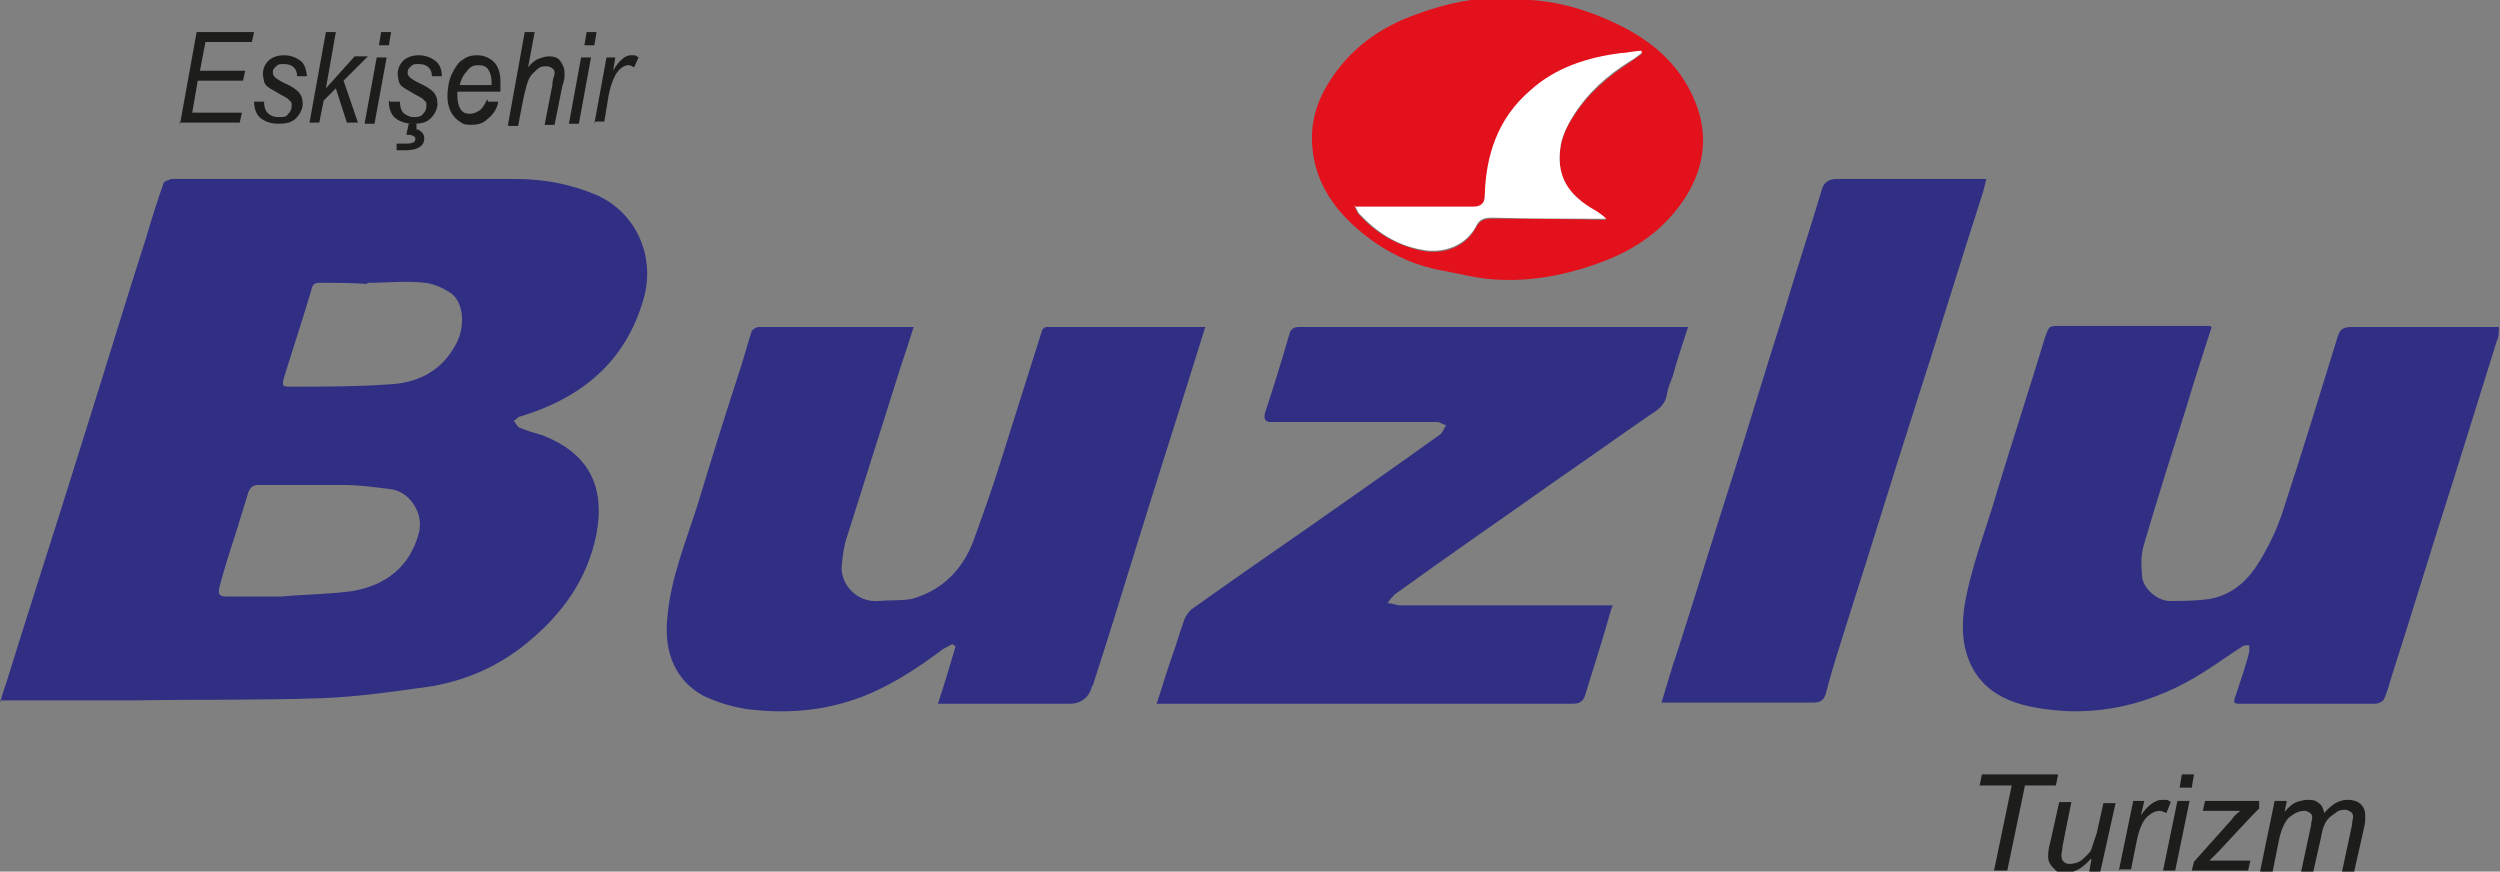<?xml version="1.0" encoding="UTF-8"?>
<svg id="Layer_1" xmlns="http://www.w3.org/2000/svg" version="1.1" viewBox="0 0 226.3 78.9">
  <rect x="0" y="0" width="226.3" height="78.9" fill="#808080" stroke="none"/>
  <!-- Generator: Adobe Illustrator 29.5.0, SVG Export Plug-In . SVG Version: 2.1.0 Build 137)  -->
  <defs>
    <style>
      .st0 {
        fill: #1d1d1b;
      }

      .st1 {
        fill: #fff;
      }

      .st2 {
        fill: #e3111c;
      }

      .st3 {
        fill: #302f84;
      }
    </style>
  </defs>
  <path class="st3" d="M0,63.6c.2-.7.4-1.3.6-1.9,2.3-7.4,4.7-14.8,7-22.2,1.9-6,3.7-12,5.6-17.9.5-1.7,1-3.3,1.6-5,0-.2.5-.3.7-.4,3.2,0,6.5,0,9.7,0,7.2,0,14.3,0,21.5,0,2.6,0,5.1.5,7.4,1.5,3.5,1.6,5.2,5.5,4.2,9.2-1.6,5.8-5.6,9.1-11.2,10.8-.2,0-.4.3-.6.4.2.2.3.5.5.6.7.3,1.4.5,2.1.7,4.1,1.6,5.7,4.5,4.9,8.9-.8,4.1-3.1,7.3-6.3,9.9-2.9,2.4-6.3,3.7-9.9,4.1-2.9.4-5.8.8-8.7.9-5.7.2-11.3.1-17,.2-3.8,0-7.6,0-11.4,0h-.9ZM25.4,53.8s0,.1,0,.2c2.2-.2,4.4-.2,6.5-.5,3-.5,5.2-2.2,6-5.2.5-1.7-.7-3.7-2.4-4-1.5-.2-3-.4-4.4-.4-2.6,0-5.2,0-7.7,0-.5,0-.7.2-.9.6-.4,1.3-.8,2.6-1.2,3.9-.5,1.5-1,3.1-1.4,4.6-.2.8-.1,1,.7,1h4.8,0ZM33.2,25.7h0c-1.4-.1-2.8-.1-4.2-.1-.5,0-.7.1-.8.6-.8,2.7-1.7,5.4-2.5,8-.2.8-.1.8.7.8,2.9,0,5.8,0,8.7-.2,2.7-.1,4.9-1.2,6.2-3.7.8-1.5.7-3.6-.4-4.5-.7-.5-1.6-.9-2.4-1-1.7-.2-3.4,0-5.2,0h0Z"/>
  <path class="st3" d="M200.2,29.6c-.8,2.5-1.6,4.9-2.3,7.3-1.3,4.1-2.6,8.2-3.8,12.3-.3.9-.3,1.9-.2,2.9,0,1,1.2,2.2,2.4,2.3,1.2,0,2.6,0,3.8-.2,2.1-.4,3.5-1.8,4.5-3.5.9-1.5,1.6-3,2.1-4.6,1.7-5.2,3.3-10.4,4.9-15.6.2-.7.5-.9,1.3-.9,4.2,0,8.4,0,12.6,0s.4,0,.7,0c0,.5,0,.9-.2,1.3-1.3,4.2-2.6,8.3-3.9,12.5-1.9,5.9-3.7,11.9-5.6,17.8-.2.7-.4,1.4-.7,2.1-.1.2-.5.4-.8.4-1.7,0-3.4,0-5.1,0h-7c-.7,0-.8,0-.5-.8.4-1.3.9-2.6,1.2-3.9,0-.2,0-.4,0-.6-.2,0-.4,0-.6.1-1.1.7-2.2,1.5-3.3,2.2-4.8,3.1-10.1,4.4-15.7,3.3-2.6-.5-4.8-1.7-5.8-4.3-.6-1.5-.6-3.1-.4-4.7.6-3.7,2-7.1,3-10.6,1.4-4.6,2.9-9.2,4.3-13.8.4-1.1.3-1.1,1.5-1.1h12.7c.2,0,.4,0,.7,0h0Z"/>
  <path class="st3" d="M109.1,29.6c-2.1,6.8-4.3,13.6-6.4,20.4-1.2,3.9-2.4,7.8-3.7,11.8,0,.2-.2.3-.2.5-.3.9-1,1.4-1.9,1.4-3.7,0-7.4,0-11.2,0h-.8c.6-1.8,1.1-3.5,1.6-5.2,0,0-.2-.1-.3-.2-.3.2-.6.3-.9.5-2.4,1.8-5,3.5-7.9,4.5-3.2,1.1-6.4,1.3-9.7.9-1.4-.2-2.7-.6-4-1.2-2.6-1.4-3.6-4-3.3-7,.3-3.8,1.8-7.2,2.9-10.8,1.2-4,2.5-8.1,3.8-12.1.3-1,.6-2,.9-3,0-.2.4-.5.7-.5,4.6,0,9.1,0,13.6,0s.2,0,.4,0c-.4,1.3-.8,2.5-1.2,3.7-1.6,5.1-3.2,10.1-4.8,15.2-.3.8-.4,1.7-.5,2.6-.2,1.7,1.3,3.5,3.4,3.3,1-.1,2.1,0,3-.2,2.7-.8,4.5-2.6,5.5-5.2.9-2.5,1.8-5,2.6-7.6,1.2-3.8,2.4-7.6,3.6-11.4,0-.2.3-.4.4-.4,4.7,0,9.3,0,14,0,0,0,.1,0,.2,0h0Z"/>
  <path class="st3" d="M145.9,55c-.3.9-.5,1.8-.8,2.7-.5,1.7-1.1,3.5-1.6,5.2-.2.6-.5.8-1.1.8-4.8,0-9.6,0-14.4,0h-22.2c-.3,0-.6,0-1.1,0,.5-1.5.9-2.9,1.4-4.3.4-1.1.7-2.2,1.1-3.3.1-.3.4-.7.6-.9,3.5-2.5,7.1-5,10.7-7.5,4-2.8,8-5.6,11.9-8.4.2-.2.3-.5.5-.8-.3-.1-.6-.3-.8-.3-4.6,0-9.1,0-13.7,0-.5,0-.9,0-1.4,0-.5,0-.6-.3-.5-.8.8-2.4,1.5-4.7,2.2-7.1.1-.5.4-.7.9-.7,4.4,0,8.8,0,13.2,0,7,0,13.9,0,20.9,0,.3,0,.6,0,1.1,0-.5,1.6-1,3-1.4,4.5-.2.5-.4,1-.5,1.5-.1,1-.8,1.5-1.6,2-2.9,2-5.7,4-8.6,6-4.8,3.4-9.6,6.7-14.3,10.1-.3.2-.6.6-.8.9.4,0,.8.2,1.2.2,6.2,0,12.4,0,18.6,0s.4,0,.6,0h0Z"/>
  <path class="st3" d="M150.4,63.6c.5-1.6.9-3.1,1.4-4.5,1.6-5,3.1-9.9,4.7-14.9,1.7-5.3,3.3-10.7,5-16,1.1-3.7,2.3-7.3,3.4-11,.2-.7.6-1,1.4-1,4.2,0,8.5,0,12.7,0h.8c-.1.5-.2.8-.3,1.2-2.1,6.5-4.1,13.1-6.2,19.6-2,6.2-3.9,12.5-5.9,18.7-.7,2.3-1.5,4.6-2.1,7-.2.7-.5.9-1.2.9-4.2,0-8.3,0-12.5,0h-1.2,0Z"/>
  <path class="st2" d="M136.5,0c3.3-.2,6.5.6,9.5,2,3.3,1.5,6,3.7,7.4,7.1,1.4,3.3.8,6.5-1.2,9.3-2,2.8-4.7,4.5-8,5.6-2.9,1-5.9,1.5-8.9,1.3-1.6-.1-3.1-.5-4.7-.8-2.8-.5-5.2-1.7-7.4-3.5-2.4-2-4.1-4.4-4.4-7.6-.2-2.1.3-4,1.4-5.8,1.9-3.1,4.6-5.1,8-6.3,2.7-1,5.5-1.6,8.4-1.5h0ZM122.6,18.7c.2.3.2.5.4.7,1.5,1.7,3.4,2.8,5.7,3.3,2.1.4,4-.4,4.9-2.1.4-.7.8-.8,1.5-.8,3.3,0,6.5,0,9.8.1.2,0,.3,0,.5,0-.3-.3-.6-.5-.9-.7-2.7-1.5-3.7-3.4-3.2-6.1.2-.9.6-1.8,1.1-2.5,1.3-2.1,3.2-3.7,5.2-5,.3-.2.7-.5,1-.7,0,0,0-.1,0-.2-.6,0-1.2.2-1.9.2-3,.4-5.9,1.4-8.2,3.4-2.9,2.5-3.9,5.8-4.1,9.5,0,1,0,1-1,1h-9.6c-.4,0-.7,0-1.2,0h0Z"/>
  <path class="st1" d="M122.6,18.7c.5,0,.9,0,1.2,0h9.6q1,0,1-1c.1-3.7,1.2-7,4.1-9.5,2.3-2.1,5.2-3,8.2-3.4.6,0,1.2-.2,1.9-.2,0,0,0,.1,0,.2-.3.2-.6.5-1,.7-2.1,1.3-3.9,2.9-5.2,5-.5.8-.9,1.6-1.1,2.5-.5,2.8.5,4.6,3.2,6.1.3.2.6.4.9.7-.2,0-.3,0-.5,0-3.3,0-6.5,0-9.8-.1-.7,0-1.2.1-1.5.8-.9,1.7-2.9,2.5-4.9,2.1-2.3-.4-4.1-1.6-5.7-3.3-.1-.2-.2-.4-.4-.7h0Z"/>
  <g>
    <path class="st0" d="M16.3,11.2l1.5-8.3h5.2l-.2.9h-4.2l-.5,2.6h4.1l-.2.9h-4.1l-.5,2.9h4.5l-.2.9h-5.5,0Z"/>
    <path class="st0" d="M23,9.2h.9c0,.4.1.8.3,1s.5.4,1,.4.7,0,.9-.3c.2-.2.3-.4.3-.7s0-.4-.2-.5c-.1-.2-.4-.3-.9-.6-.5-.3-.9-.5-1-.6-.2-.1-.3-.3-.4-.5,0-.2-.1-.4-.1-.7,0-.5.2-.9.5-1.2.3-.3.8-.5,1.4-.5s1.1.2,1.5.5.5.8.6,1.4h-.9c0-.3-.1-.6-.3-.8-.2-.2-.5-.3-.9-.3s-.5,0-.7.2-.3.3-.3.5,0,.3.2.5c.1.1.4.3.8.5.7.3,1.1.6,1.3.8.3.3.4.7.4,1.1s-.2.9-.6,1.3c-.4.4-.9.5-1.6.5s-1.2-.2-1.6-.5-.6-.9-.6-1.5h0c0-.1,0-.1,0-.1Z"/>
    <path class="st0" d="M28,11.2l1.5-8.3h.9l-.9,5.1,2.6-2.9h1.2l-2.2,2.2,1.3,3.8h-1l-1-3.1-1.1,1.1-.4,2s-.9,0-.9,0Z"/>
    <path class="st0" d="M33,11.2l1.1-6h.9l-1.1,6h-.9ZM34.3,4.1l.2-1.2h.9l-.2,1.2h-.9Z"/>
    <path class="st0" d="M35.3,9.2h.9c0,.4.1.8.3,1,.2.2.6.4.9.4s.7,0,.9-.3c.2-.2.3-.4.3-.7s0-.4-.2-.5c-.1-.2-.4-.3-.9-.6-.5-.3-.9-.5-1-.6-.2-.1-.3-.3-.4-.5,0-.2-.1-.4-.1-.7,0-.5.2-.9.5-1.2.3-.3.8-.5,1.4-.5s1.1.2,1.5.5.6.8.6,1.4h-.9c0-.3-.1-.6-.3-.8s-.5-.3-.9-.3-.5,0-.7.2-.3.3-.3.5,0,.3.2.5c.1.1.4.3.8.5.7.3,1.1.6,1.3.8.3.3.4.7.4,1.1s-.2.9-.6,1.3c-.4.4-.9.5-1.6.5s-1.2-.2-1.6-.5-.6-.9-.6-1.5h0c0-.1,0-.1,0-.1ZM36.8,12.1l.2-.9h.7v.5c.2,0,.4.2.5.3.2.2.2.4.2.6s-.1.5-.4.7c-.3.2-.7.3-1.3.3s-.6,0-.8,0v-.6c.3,0,.6,0,.8,0s.5,0,.7-.1c.1,0,.2-.2.2-.3s0-.2-.2-.3-.3-.1-.6-.1h0Z"/>
    <path class="st0" d="M44.2,9.2h.9c-.1.7-.5,1.2-1,1.6-.4.4-.9.5-1.5.5s-.7-.1-1-.3-.6-.5-.8-.9c-.2-.4-.3-.9-.3-1.4s.1-1.4.4-2c.3-.6.6-1.1,1-1.3.4-.3.8-.4,1.3-.4s1.1.2,1.5.6c.4.4.6,1,.6,1.8s0,.6,0,.9h-3.9c0,.1,0,.2,0,.3,0,.6.1,1,.3,1.3.2.3.5.4.8.4s.6-.1.9-.3c.3-.2.5-.6.7-1h0ZM41.6,7.7h2.9v-.2c0-.5-.1-.9-.3-1.2-.2-.3-.5-.4-.9-.4s-.7.1-1,.5c-.3.3-.6.8-.7,1.4h0Z"/>
    <path class="st0" d="M46,11.2l1.5-8.3h.9l-.6,3.2c.3-.4.7-.7,1-.8.3-.1.6-.2.9-.2.4,0,.8.1,1,.4s.4.6.4,1.1,0,.6-.2,1.2l-.7,3.5h-.9l.7-3.6c0-.5.2-.9.2-1,0-.2,0-.4-.2-.5-.1-.1-.3-.2-.5-.2-.3,0-.6,0-.9.3s-.5.4-.7.8-.3.9-.5,1.7l-.5,2.6h-.9,0Z"/>
    <path class="st0" d="M51.5,11.2l1.1-6h.9l-1.1,6h-.9ZM52.9,4.1l.2-1.2h.9l-.2,1.2h-.9Z"/>
    <path class="st0" d="M53.8,11.2l1.1-6h.8l-.2,1.2c.5-.9,1.1-1.4,1.6-1.4s.4,0,.7.2l-.4.9c-.2-.1-.3-.2-.5-.2-.3,0-.7.2-1,.6-.3.4-.6,1.1-.8,2.1l-.4,2.4h-.8,0Z"/>
  </g>
  <g>
    <path class="st0" d="M180.5,78.8l1.6-7.7h-2.9l.2-1h6.9l-.2,1h-2.8l-1.6,7.7h-1.2Z"/>
    <path class="st0" d="M189.3,77.7c-.8.9-1.5,1.3-2.3,1.3s-.8-.1-1.1-.4c-.3-.3-.5-.6-.5-1s0-.7.2-1.4l.8-3.6h1.1l-.8,4c0,.3-.1.6-.1.8s0,.4.2.6.4.2.6.2.8-.1,1.1-.4.7-.6.8-.9.3-.9.5-1.5l.6-2.7h1.1l-1.4,6.3h-1l.2-1.1h0Z"/>
    <path class="st0" d="M191.8,78.8l1.3-6.3h1l-.3,1.3c.6-.9,1.3-1.4,1.9-1.4s.5,0,.8.2l-.4,1c-.2-.1-.4-.2-.6-.2-.4,0-.8.2-1.2.6-.4.4-.7,1.2-.9,2.2l-.5,2.5h-1Z"/>
    <path class="st0" d="M195.8,78.8l1.3-6.3h1.1l-1.3,6.3h-1.1ZM197.3,71.3l.2-1.2h1.1l-.2,1.2h-1.1Z"/>
    <path class="st0" d="M198.4,78.8l.2-.8,3.4-3.8c.2-.3.5-.6.8-.8-.5,0-.9,0-1.1,0h-2.3l.2-.9h4.9v.7c-.1,0-3.6,3.8-3.6,3.8-.2.2-.5.5-.9.9.6,0,1,0,1.2,0h2.5l-.2.9h-5.1Z"/>
    <path class="st0" d="M204.6,78.8l1.3-6.3h1.1l-.2,1c.4-.5.8-.8,1.1-.9s.7-.2,1-.2.7,0,1,.3c.3.2.4.5.5.9.3-.4.7-.7,1-.9.4-.2.7-.3,1.1-.3s.9.1,1.2.4.4.6.4,1.1,0,.5-.1,1l-.9,4h-1.1l.9-4.2c0-.3.1-.6.1-.7s0-.4-.2-.5-.3-.2-.5-.2-.6,0-.9.3c-.3.2-.6.4-.8.7s-.4.8-.5,1.5l-.7,3.1h-1.1l.9-4.2c0-.3.1-.5.1-.6,0-.2,0-.4-.2-.5-.1-.1-.3-.2-.5-.2-.5,0-.9.2-1.4.6-.4.4-.7,1.1-.9,2l-.6,3h-1.1Z"/>
  </g>
</svg>